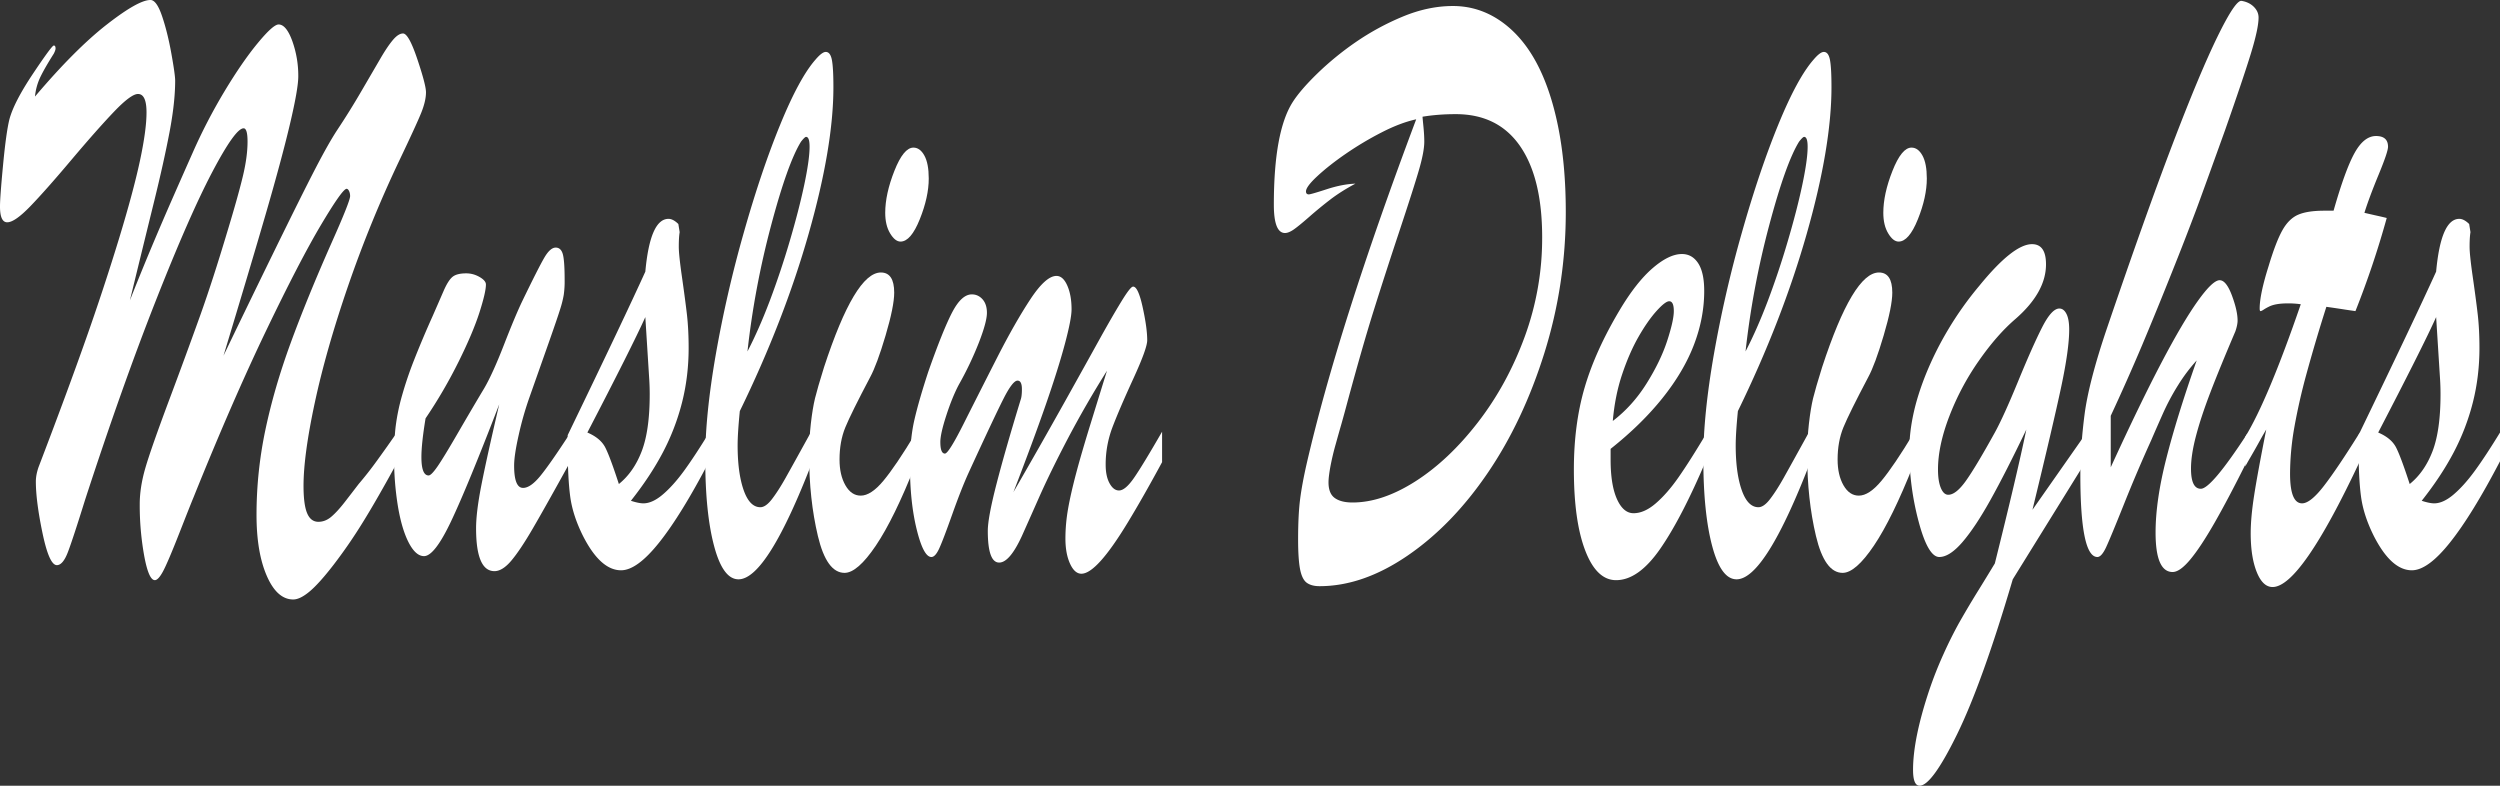<svg xmlns="http://www.w3.org/2000/svg" xmlns:xlink="http://www.w3.org/1999/xlink" width="238.593" height="74.986" viewBox="0 0 238.593 74.986"><rect x="0" y="0" width="238.593" height="74.986" fill="#333333" stroke="none"/><defs><path id="a" d="M0 0h238.593v74.986H0z"/></defs><clipPath id="b"><use xlink:href="#a" overflow="visible"/></clipPath><path clip-path="url(#b)" fill="#fff" d="M37.964 41.2v2.825c-1.322 2.431-2.446 4.39-3.371 5.877a47.932 47.932 0 0 1-2.766 4.013c-.918 1.188-1.679 2.034-2.285 2.539-.605.505-1.124.758-1.555.758-1.03 0-1.872-.751-2.525-2.252-.654-1.502-.98-3.44-.98-5.817 0-2.729.281-5.432.844-8.107.564-2.676 1.367-5.44 2.411-8.293 1.043-2.853 2.351-6.054 3.923-9.604 1.169-2.621 1.754-4.095 1.754-4.423 0-.19-.036-.354-.105-.492-.07-.136-.146-.205-.229-.205-.264 0-1.079 1.147-2.442 3.44-1.363 2.293-3.113 5.667-5.249 10.116-2.136 4.451-4.443 9.747-6.918 15.89-.14.328-.582 1.441-1.326 3.338s-1.27 3.133-1.576 3.706c-.306.573-.57.859-.793.859-.39 0-.727-.77-1.012-2.313a27.144 27.144 0 0 1-.428-4.935c0-1.065.177-2.211.532-3.44.355-1.228 1.127-3.433 2.317-6.613a580.61 580.61 0 0 0 2.953-8.048c.779-2.184 1.635-4.833 2.567-7.945.654-2.156 1.138-3.876 1.45-5.16.314-1.283.47-2.416.47-3.399 0-.846-.125-1.27-.376-1.27-.528 0-1.522 1.386-2.983 4.157-1.461 2.772-3.267 6.887-5.417 12.348-2.15 5.46-4.393 11.781-6.731 18.961-.765 2.457-1.307 4.109-1.628 4.956-.32.846-.674 1.269-1.064 1.269-.486 0-.942-1.016-1.367-3.051-.424-2.034-.637-3.68-.637-4.935 0-.41.084-.86.251-1.352 1.837-4.804 3.347-8.887 4.529-12.244a236.623 236.623 0 0 0 3.152-9.564c.918-3.016 1.586-5.5 2.003-7.453.418-1.952.626-3.488.626-4.606 0-1.175-.271-1.762-.814-1.762-.445 0-1.204.56-2.275 1.678-1.071 1.121-2.424 2.649-4.06 4.587-1.635 1.94-2.945 3.421-3.933 4.444-.989 1.024-1.726 1.537-2.212 1.537-.459 0-.69-.506-.69-1.516 0-.574.098-1.891.293-3.953.195-2.06.397-3.515.606-4.36.292-1.093 1.04-2.54 2.243-4.343 1.203-1.801 1.868-2.701 1.993-2.701.111 0 .167.096.167.286 0 .11-.056.274-.167.491-.57.901-.995 1.639-1.273 2.212a5.545 5.545 0 0 0-.522 1.884c2.546-3.003 4.824-5.289 6.835-6.86 2.011-1.57 3.405-2.356 4.185-2.356.389 0 .758.513 1.106 1.537.348 1.023.644 2.212.887 3.562.243 1.352.365 2.219.365 2.601 0 1.394-.181 3.039-.542 4.935-.362 1.898-.853 4.102-1.472 6.615-.619 2.512-1.388 5.65-2.306 9.418a261.78 261.78 0 0 1 2.066-5.078 319.512 319.512 0 0 1 1.951-4.545 957.492 957.492 0 0 1 1.973-4.465 52.585 52.585 0 0 1 3.047-5.877c1.127-1.87 2.18-3.398 3.162-4.586.98-1.187 1.644-1.781 1.993-1.781.486 0 .922.526 1.305 1.576a9.82 9.82 0 0 1 .573 3.38c0 .791-.265 2.307-.793 4.545-.528 2.239-1.301 5.106-2.316 8.6-1.016 3.495-2.359 8-4.029 13.514 1.586-3.302 3.236-6.702 4.947-10.198 1.711-3.494 2.984-6.045 3.819-7.657.835-1.61 1.53-2.839 2.087-3.686a71.667 71.667 0 0 0 2.306-3.707l1.827-3.133c.445-.764.841-1.35 1.189-1.76.348-.41.668-.614.96-.614.362 0 .817.819 1.367 2.458.55 1.638.824 2.689.824 3.152 0 .574-.163 1.256-.49 2.048-.327.792-1.005 2.267-2.034 4.423a115.446 115.446 0 0 0-4.926 12.061c-1.391 4.053-2.446 7.753-3.162 11.097-.717 3.346-1.075 5.987-1.075 7.925 0 1.202.114 2.075.345 2.621.229.547.588.819 1.074.819.445 0 .859-.164 1.242-.492.383-.327.807-.791 1.273-1.391.466-.601.908-1.174 1.326-1.721a33.857 33.857 0 0 0 1.721-2.191c.564-.777 1.002-1.392 1.315-1.842.313-.451.546-.772.7-.962"/><path clip-path="url(#b)" fill="#fff" d="M47.648 38.579c-2.018 5.242-3.552 8.968-4.603 11.18-1.049 2.211-1.909 3.316-2.577 3.316-.529 0-1.015-.429-1.461-1.289-.445-.86-.79-2.02-1.033-3.481a28.574 28.574 0 0 1-.365-4.689c0-1.092.053-2.075.156-2.949a19.67 19.67 0 0 1 .595-2.887 36.05 36.05 0 0 1 1.158-3.42 96.883 96.883 0 0 1 1.764-4.177c.418-.955.769-1.76 1.054-2.416.286-.655.563-1.099.835-1.331.271-.232.713-.348 1.326-.348.444 0 .869.116 1.273.348.402.232.605.471.605.716 0 .492-.206 1.379-.616 2.662-.411 1.284-1.072 2.847-1.983 4.689a46.764 46.764 0 0 1-3.162 5.427c-.265 1.611-.396 2.84-.396 3.686 0 1.174.229 1.76.689 1.76.167 0 .444-.279.834-.839.39-.559 1.048-1.638 1.972-3.235.926-1.597 1.757-3.01 2.495-4.239.543-.927 1.171-2.314 1.888-4.156.717-1.844 1.298-3.229 1.743-4.157 1.03-2.129 1.733-3.515 2.108-4.157.376-.642.737-.963 1.086-.963.334 0 .559.206.677.614.119.411.178 1.244.178 2.499a9.27 9.27 0 0 1-.084 1.392 10 10 0 0 1-.344 1.372c-.174.561-.525 1.591-1.053 3.092l-1.879 5.325a30.684 30.684 0 0 0-1.023 3.583c-.293 1.297-.438 2.273-.438 2.928 0 1.42.285 2.129.855 2.129.474 0 1.024-.381 1.65-1.147.626-.763 1.586-2.143 2.88-4.136v2.744c-1.628 2.949-2.832 5.092-3.612 6.429-.778 1.338-1.453 2.349-2.023 3.032-.571.682-1.114 1.023-1.628 1.023-1.169 0-1.753-1.365-1.753-4.095 0-1.037.173-2.437.522-4.198.347-1.761.911-4.306 1.69-7.637"/><path clip-path="url(#b)" fill="#fff" d="M54.18 42.511v-.983c3.59-7.428 6.059-12.628 7.409-15.604.306-3.358 1.044-5.037 2.213-5.037.292 0 .604.164.938.492l.125.777c-.055.328-.083.793-.083 1.393 0 .519.101 1.481.303 2.887.201 1.406.358 2.586.47 3.541.11.957.167 2.036.167 3.236 0 1.802-.209 3.53-.626 5.181a21.699 21.699 0 0 1-1.817 4.751c-.793 1.515-1.815 3.065-3.067 4.648.501.164.897.245 1.189.245.57 0 1.186-.278 1.847-.839.661-.56 1.336-1.311 2.025-2.252.688-.943 1.492-2.164 2.411-3.666v2.744c-1.782 3.414-3.375 6-4.781 7.761-1.405 1.761-2.615 2.641-3.63 2.641-1.309 0-2.52-1.091-3.632-3.276-.655-1.31-1.062-2.565-1.222-3.768-.159-1.201-.239-2.826-.239-4.872m7.785-6.267l-.376-5.979c-.863 1.912-2.707 5.583-5.531 11.016.835.355 1.405.834 1.712 1.434.305.601.737 1.761 1.294 3.48.945-.763 1.672-1.807 2.18-3.132.508-1.324.763-3.133.763-5.426a23.247 23.247 0 0 0-.042-1.393"/><path clip-path="url(#b)" fill="#fff" d="M77.576 40.913v3.03c-2.909 7.563-5.273 11.345-7.096 11.345-.989 0-1.764-1.058-2.327-3.175-.564-2.115-.845-4.893-.845-8.333 0-2.785.334-6.095 1.002-9.932a114.99 114.99 0 0 1 2.681-11.671c1.119-3.946 2.282-7.386 3.486-10.32 1.203-2.935 2.319-4.99 3.349-6.164.418-.491.744-.737.981-.737.292 0 .487.252.585.758.097.505.146 1.371.146 2.6 0 3.795-.787 8.457-2.359 13.985-1.572 5.53-3.764 11.174-6.573 16.935-.14 1.419-.209 2.512-.209 3.277 0 1.746.191 3.166.573 4.259.383 1.091.915 1.638 1.597 1.638.347 0 .723-.266 1.127-.8.404-.531.828-1.193 1.273-1.985s1.316-2.361 2.609-4.71m-6.24-7.372c.724-1.392 1.423-2.975 2.098-4.75a80.28 80.28 0 0 0 1.91-5.693c.597-2.02 1.067-3.835 1.409-5.447.34-1.61.511-2.825.511-3.644 0-.629-.112-.943-.334-.943-.084 0-.243.15-.48.452-.849 1.364-1.802 4.032-2.86 8.006a81.16 81.16 0 0 0-2.254 12.019"/><path clip-path="url(#b)" fill="#fff" d="M87.365 41.364v2.989c-1.351 3.413-2.608 5.986-3.777 7.72s-2.164 2.6-2.986 2.6c-1.14 0-1.989-1.173-2.546-3.522-.556-2.347-.835-4.914-.835-7.699 0-1.065.056-2.081.167-3.052.112-.968.244-1.767.397-2.396.153-.627.438-1.61.855-2.948 1.977-6.034 3.784-9.05 5.427-9.05.849 0 1.274.641 1.274 1.925 0 .874-.276 2.238-.826 4.096-.549 1.856-1.04 3.18-1.47 3.971-1.21 2.294-2.001 3.892-2.37 4.791-.369.902-.552 1.926-.552 3.072 0 .983.187 1.802.563 2.458.375.655.863.983 1.461.983.653 0 1.374-.471 2.159-1.414.786-.941 1.806-2.45 3.059-4.524m-1.42-18.307c-.348 0-.678-.26-.991-.779-.314-.517-.47-1.173-.47-1.966 0-1.2.293-2.537.877-4.011.584-1.475 1.189-2.213 1.816-2.213.417 0 .765.254 1.043.758.279.505.418 1.235.418 2.19 0 1.175-.286 2.473-.856 3.892-.57 1.42-1.183 2.129-1.837 2.129"/><path clip-path="url(#b)" fill="#fff" d="M96.714 46.974a704.04 704.04 0 0 0 4.946-8.703c1.378-2.47 2.46-4.416 3.246-5.837.786-1.418 1.479-2.62 2.078-3.603.597-.983.98-1.475 1.147-1.475.319-.026.626.622.918 1.947.292 1.324.438 2.382.438 3.173 0 .519-.442 1.741-1.326 3.665-.883 1.926-1.544 3.461-1.981 4.608a9.973 9.973 0 0 0-.658 3.604c0 .737.126 1.331.376 1.781.251.451.548.676.897.676.403 0 .887-.41 1.45-1.229.564-.818 1.45-2.279 2.661-4.381v2.907c-1.211 2.24-2.309 4.17-3.297 5.795s-1.847 2.84-2.578 3.645c-.73.805-1.339 1.208-1.826 1.208-.431 0-.793-.321-1.085-.962-.293-.641-.439-1.44-.439-2.396 0-.927.084-1.87.251-2.825.167-.957.425-2.09.772-3.4.348-1.311.807-2.887 1.378-4.73.569-1.843 1.091-3.529 1.566-5.059a97.442 97.442 0 0 0-3.779 6.553c-1.099 2.103-1.997 3.94-2.692 5.508a837.627 837.627 0 0 1-1.649 3.707c-.779 1.694-1.502 2.539-2.17 2.539-.724 0-1.085-1.009-1.085-3.03 0-.819.27-2.287.813-4.402.543-2.116 1.316-4.814 2.317-8.09.083-.218.125-.558.125-1.023 0-.546-.139-.819-.418-.819-.305 0-.748.566-1.324 1.699-.578 1.135-1.695 3.503-3.35 7.107-.459 1.009-.978 2.326-1.555 3.95-.577 1.626-.991 2.71-1.242 3.257-.25.546-.5.82-.751.82-.501 0-.967-.875-1.399-2.622-.431-1.748-.646-3.781-.646-6.102 0-1.692.142-3.154.428-4.381.284-1.23.726-2.759 1.325-4.587.931-2.649 1.693-4.54 2.285-5.673.592-1.132 1.214-1.699 1.867-1.699.403 0 .745.157 1.024.471.278.313.417.744.417 1.289 0 .574-.254 1.516-.762 2.827a31.957 31.957 0 0 1-1.931 4.053c-.417.793-.813 1.769-1.189 2.928-.375 1.161-.564 2.001-.564 2.52 0 .736.147 1.105.439 1.105.236 0 .835-.955 1.795-2.867.96-1.91 2.014-3.992 3.162-6.245 1.147-2.252 2.212-4.122 3.193-5.61s1.812-2.233 2.494-2.233c.417 0 .762.307 1.033.922.271.614.407 1.372.407 2.273 0 .601-.209 1.686-.626 3.255-.418 1.57-1.027 3.51-1.826 5.816-.8 2.307-1.833 5.099-3.1 8.375M124.64 18.266c0 .19.091.286.27.286.126 0 .694-.163 1.703-.491 1.007-.328 1.922-.505 2.744-.533-.919.491-1.708.991-2.369 1.495a39.626 39.626 0 0 0-2.045 1.679c-.703.614-1.208 1.023-1.514 1.229-.306.204-.57.307-.793.307-.709 0-1.064-.901-1.064-2.703 0-4.641.598-7.905 1.796-9.787.486-.765 1.268-1.673 2.346-2.724a28.487 28.487 0 0 1 3.653-2.99 24.427 24.427 0 0 1 4.476-2.437c1.629-.681 3.235-1.023 4.821-1.023 1.628 0 3.124.464 4.489 1.391 1.363.929 2.504 2.233 3.423 3.912.917 1.679 1.623 3.733 2.118 6.164.493 2.43.74 5.159.74 8.191 0 4.613-.679 9.09-2.034 13.432-1.358 4.34-3.166 8.17-5.427 11.487-2.261 3.318-4.811 5.946-7.649 7.884s-5.635 2.908-8.39 2.908c-.516 0-.922-.109-1.222-.327-.299-.22-.511-.65-.636-1.291-.125-.642-.188-1.59-.188-2.846 0-1.557.063-2.827.188-3.81.125-.983.333-2.114.626-3.398 2.004-8.709 5.49-19.672 10.457-32.885-1.002.218-2.102.634-3.298 1.248a30.85 30.85 0 0 0-3.402 2.028c-1.071.736-1.975 1.447-2.714 2.13-.737.681-1.105 1.173-1.105 1.474m11.123-7.127c0 .055.028.362.084.922.056.56.083 1.044.083 1.454 0 .628-.163 1.508-.49 2.641-.326 1.134-.97 3.147-1.931 6.042a467.111 467.111 0 0 0-2.462 7.616c-.681 2.185-1.489 4.997-2.421 8.437a135.265 135.265 0 0 1-.605 2.21 170.61 170.61 0 0 0-.532 1.886 24.347 24.347 0 0 0-.533 2.251c-.111.629-.167 1.105-.167 1.433 0 .711.199 1.21.595 1.495.397.288.964.431 1.701.431 1.893 0 3.896-.676 6.011-2.027 2.115-1.353 4.101-3.229 5.959-5.632 1.856-2.402 3.342-5.119 4.455-8.149a27.343 27.343 0 0 0 1.67-9.502c0-3.767-.702-6.667-2.107-8.702-1.407-2.034-3.452-3.051-6.137-3.051-1.126 0-2.184.081-3.173.245M153.712 42.839v1.023c0 1.611.201 2.866.605 3.768.404.9.932 1.35 1.586 1.35.682 0 1.388-.312 2.119-.941.73-.628 1.458-1.461 2.18-2.499.724-1.037 1.608-2.429 2.652-4.176v2.498c-1.574 3.713-3.048 6.559-4.425 8.539-1.378 1.978-2.776 2.968-4.195 2.968-1.239 0-2.22-.942-2.943-2.825-.724-1.884-1.085-4.463-1.085-7.74 0-2.868.341-5.468 1.023-7.802.681-2.335 1.794-4.798 3.339-7.392 1.057-1.774 2.108-3.113 3.151-4.014 1.044-.9 1.975-1.352 2.797-1.352.654 0 1.173.295 1.554.882.383.587.575 1.467.575 2.642 0 1.719-.328 3.433-.981 5.139-.654 1.706-1.652 3.398-2.995 5.078-1.343 1.679-2.995 3.296-4.957 4.854m.209-2.663c1.252-.955 2.323-2.144 3.214-3.563.89-1.419 1.548-2.777 1.973-4.075.423-1.297.636-2.245.636-2.846 0-.628-.146-.941-.438-.941-.251 0-.657.313-1.222.941-.563.629-1.134 1.448-1.711 2.457-.577 1.011-1.097 2.197-1.555 3.562-.46 1.366-.758 2.855-.897 4.465"/><path clip-path="url(#b)" fill="#fff" d="M172.829 40.913v3.03c-2.908 7.563-5.273 11.345-7.095 11.345-.989 0-1.764-1.058-2.328-3.175-.563-2.115-.844-4.893-.844-8.333 0-2.785.333-6.095 1.001-9.932a114.73 114.73 0 0 1 2.682-11.671c1.12-3.946 2.281-7.386 3.485-10.32 1.204-2.935 2.32-4.99 3.35-6.164.417-.491.744-.737.982-.737.291 0 .486.252.584.758.096.505.145 1.371.145 2.6 0 3.795-.786 8.457-2.358 13.985-1.573 5.53-3.764 11.174-6.574 16.935-.139 1.419-.208 2.512-.208 3.277 0 1.746.19 3.166.573 4.259.383 1.091.915 1.638 1.596 1.638.348 0 .724-.266 1.127-.8.404-.531.829-1.193 1.274-1.985.445-.792 1.314-2.361 2.608-4.71m-6.24-7.372c.724-1.392 1.423-2.975 2.098-4.75a79.784 79.784 0 0 0 1.909-5.693c.598-2.02 1.068-3.835 1.409-5.447.341-1.61.511-2.825.511-3.644 0-.629-.111-.943-.334-.943-.083 0-.243.15-.48.452-.848 1.364-1.801 4.032-2.859 8.006a81.29 81.29 0 0 0-2.254 12.019"/><path clip-path="url(#b)" fill="#fff" d="M182.618 41.364v2.989c-1.35 3.413-2.608 5.986-3.777 7.72s-2.164 2.6-2.985 2.6c-1.141 0-1.99-1.173-2.547-3.522-.556-2.347-.834-4.914-.834-7.699 0-1.065.055-2.081.167-3.052.111-.968.244-1.767.396-2.396.154-.627.438-1.61.856-2.948 1.976-6.034 3.784-9.05 5.426-9.05.849 0 1.275.641 1.275 1.925 0 .874-.276 2.238-.826 4.096-.549 1.856-1.04 3.18-1.471 3.971-1.21 2.294-2 3.892-2.37 4.791-.368.902-.552 1.926-.552 3.072 0 .983.188 1.802.563 2.458.376.655.863.983 1.461.983.654 0 1.374-.471 2.16-1.414.786-.941 1.806-2.45 3.058-4.524m-1.419-18.307c-.349 0-.679-.26-.991-.779-.314-.517-.47-1.173-.47-1.966 0-1.2.292-2.537.877-4.011.584-1.475 1.188-2.213 1.815-2.213.418 0 .765.254 1.043.758.279.505.417 1.235.417 2.19 0 1.175-.284 2.473-.854 3.892-.571 1.42-1.184 2.129-1.837 2.129"/><path clip-path="url(#b)" fill="#fff" d="M199.022 44.107l-6.929 11.181c-1.948 6.607-3.722 11.54-5.322 14.804-1.6 3.263-2.789 4.893-3.568 4.893-.417 0-.627-.504-.627-1.514 0-1.966.508-4.478 1.524-7.535a36.458 36.458 0 0 1 1.388-3.524 40.134 40.134 0 0 1 1.481-2.968 88.574 88.574 0 0 1 1.848-3.112 292.638 292.638 0 0 0 1.565-2.56c1.391-5.57 2.393-9.829 3.006-12.778-1.308 2.731-2.449 4.97-3.423 6.717-.974 1.748-1.869 3.091-2.682 4.034-.815.941-1.548 1.413-2.202 1.413-.709 0-1.364-1.113-1.961-3.339a26.256 26.256 0 0 1-.899-6.859c0-1.091.129-2.238.387-3.44.257-1.201.661-2.484 1.211-3.85a30.972 30.972 0 0 1 2.097-4.198 31.884 31.884 0 0 1 2.984-4.197c2.157-2.648 3.833-3.973 5.03-3.973.891 0 1.335.642 1.335 1.925 0 1.775-.967 3.509-2.9 5.201-1.183 1.011-2.356 2.349-3.517 4.014a24.618 24.618 0 0 0-2.817 5.303c-.717 1.871-1.074 3.557-1.074 5.059 0 .736.089 1.324.27 1.76.181.437.417.655.71.655.486 0 1.043-.436 1.669-1.31.626-.873 1.552-2.416 2.776-4.629.557-1.009 1.297-2.64 2.223-4.893.925-2.252 1.69-3.972 2.296-5.16.605-1.187 1.15-1.782 1.638-1.782.278 0 .504.171.678.513.174.341.261.838.261 1.494 0 1.256-.254 3.079-.762 5.468-.507 2.389-1.423 6.3-2.744 11.732l5.05-7.208v2.663z"/><path clip-path="url(#b)" fill="#fff" d="M214.488 41.364v2.579c-1.211 2.431-2.258 4.416-3.142 5.959-.883 1.543-1.655 2.71-2.316 3.501-.661.793-1.221 1.188-1.68 1.188-1.086 0-1.628-1.255-1.628-3.768 0-2.02.337-4.361 1.013-7.023.674-2.663 1.645-5.796 2.911-9.4a16.249 16.249 0 0 0-1.774 2.356c-.557.887-1.051 1.816-1.482 2.785s-.793 1.795-1.086 2.478a144.132 144.132 0 0 0-2.608 6.122c-.835 2.088-1.398 3.447-1.69 4.075-.292.628-.572.942-.835.942-1.085 0-1.628-2.621-1.628-7.863 0-1.721.132-3.618.396-5.693.265-2.074.974-4.819 2.129-8.231 2.435-7.153 4.519-13.004 6.251-17.549 1.732-4.546 3.169-7.986 4.31-10.32 1.14-2.335 1.906-3.475 2.296-3.419.487.08.879.272 1.178.572.3.301.448.643.448 1.024 0 .683-.239 1.809-.718 3.379-.481 1.57-1.305 4.021-2.474 7.351-1.267 3.522-2.163 6-2.692 7.433a278.422 278.422 0 0 1-2.369 6.103 400.701 400.701 0 0 1-2.88 7.044 209.097 209.097 0 0 1-2.975 6.695v4.914c1.865-4.067 3.479-7.398 4.842-9.992 1.364-2.594 2.519-4.553 3.466-5.877.945-1.324 1.641-1.986 2.087-1.986.417 0 .806.484 1.169 1.453.361.971.542 1.769.542 2.397 0 .273-.07.614-.208 1.022-1.002 2.35-1.8 4.294-2.39 5.837-.592 1.543-1.048 2.922-1.367 4.137-.321 1.214-.481 2.258-.481 3.131 0 1.285.314 1.926.939 1.926.668 0 2.15-1.761 4.446-5.282"/><path clip-path="url(#b)" fill="#fff" d="M221.813 20.108h.897c.738-2.593 1.406-4.43 2.004-5.508.598-1.078 1.28-1.618 2.045-1.618s1.148.342 1.148 1.025c0 .328-.299 1.214-.897 2.661-.598 1.448-1.051 2.661-1.357 3.644.473.11.894.206 1.263.288.369.081.657.15.867.204a86.53 86.53 0 0 1-2.986 8.887 77.226 77.226 0 0 1-.98-.143c-.265-.042-.532-.082-.804-.123-.271-.041-.601-.088-.991-.143a161.724 161.724 0 0 0-1.889 6.368 57.734 57.734 0 0 0-1.169 5.139 25.846 25.846 0 0 0-.407 4.423c0 1.885.383 2.826 1.149 2.826.528 0 1.22-.552 2.076-1.659.856-1.104 2-2.805 3.433-5.099v2.745c-3.756 8-6.532 11.999-8.328 11.999-.625 0-1.13-.478-1.512-1.433-.383-.955-.575-2.184-.575-3.686 0-1.009.109-2.212.325-3.604.214-1.392.601-3.494 1.158-6.307-.196.328-.38.649-.554.963a76.007 76.007 0 0 1-.949 1.679c-.167.286-.334.58-.501.88v-2.825c1.461-2.403 3.227-6.62 5.301-12.655a8.555 8.555 0 0 0-1.231-.082c-.821 0-1.433.11-1.837.328-.167.081-.324.17-.47.266-.146.096-.247.143-.302.143-.056 0-.083-.082-.083-.246 0-.9.285-2.253.855-4.055.459-1.528.894-2.661 1.304-3.398.411-.737.912-1.236 1.503-1.495.592-.259 1.423-.389 2.494-.389"/><path clip-path="url(#b)" fill="#fff" d="M225.09 42.511v-.983c3.589-7.428 6.059-12.628 7.408-15.604.307-3.358 1.044-5.037 2.213-5.037.292 0 .605.164.939.492l.125.777c-.055.328-.084.793-.084 1.393 0 .519.101 1.481.303 2.887.202 1.406.359 2.586.47 3.541.111.957.167 2.036.167 3.236 0 1.802-.209 3.53-.626 5.181a21.696 21.696 0 0 1-1.816 4.751c-.793 1.515-1.815 3.065-3.068 4.648.501.164.898.245 1.19.245.57 0 1.185-.278 1.847-.839.66-.56 1.335-1.311 2.024-2.252.689-.943 1.492-2.164 2.411-3.666v2.744c-1.781 3.414-3.374 6-4.78 7.761-1.406 1.761-2.616 2.641-3.631 2.641-1.308 0-2.519-1.091-3.631-3.276-.655-1.31-1.062-2.565-1.222-3.768-.16-1.201-.239-2.826-.239-4.872m7.786-6.267l-.377-5.979c-.862 1.912-2.706 5.583-5.53 11.016.835.355 1.405.834 1.711 1.434.305.601.737 1.761 1.295 3.48.945-.763 1.672-1.807 2.18-3.132.507-1.324.762-3.133.762-5.426a23.247 23.247 0 0 0-.041-1.393"/></svg>